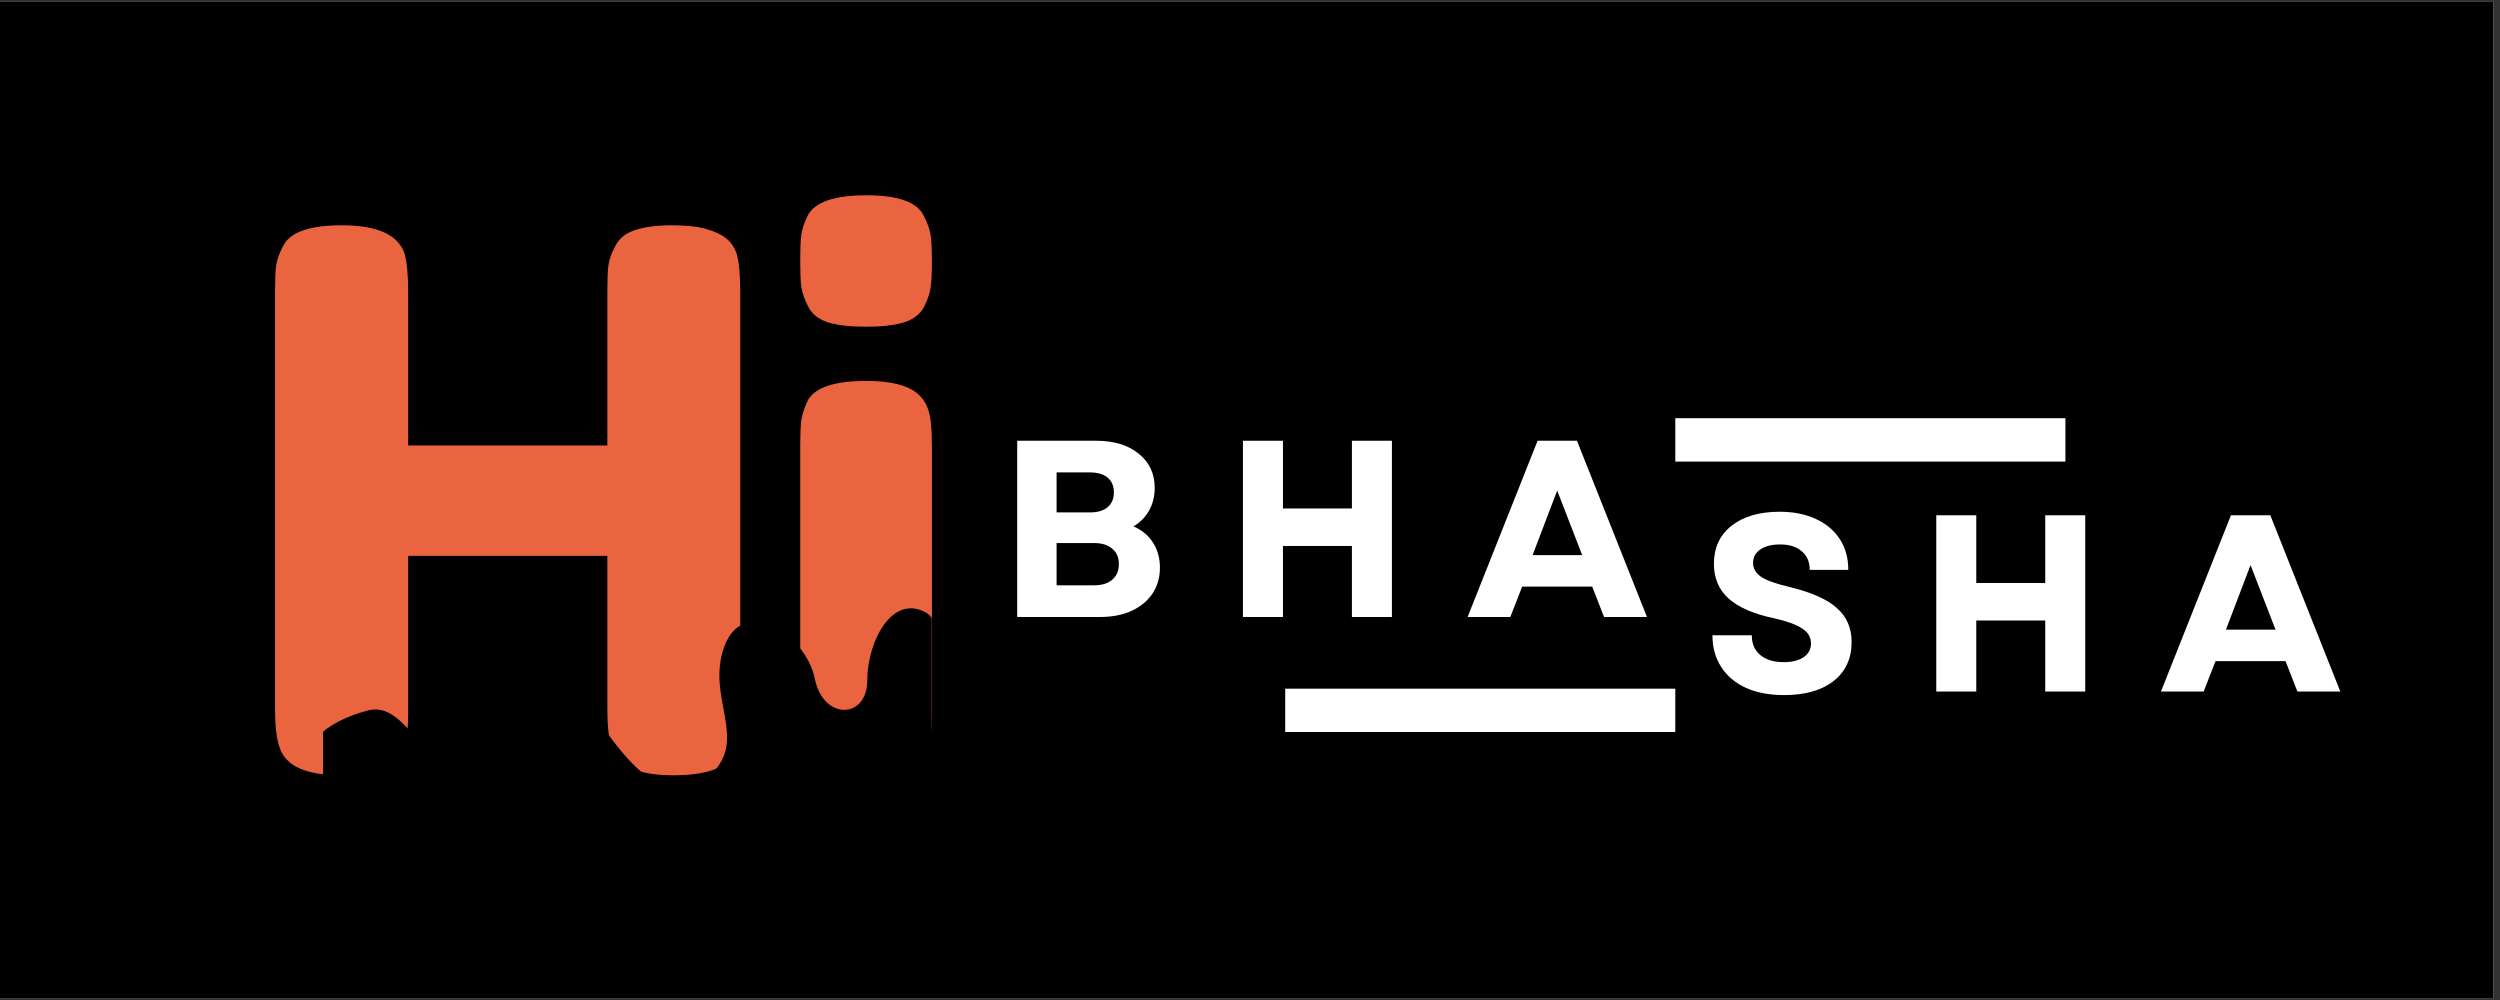 <svg xmlns="http://www.w3.org/2000/svg" xmlns:xlink="http://www.w3.org/1999/xlink" width="250" zoomAndPan="magnify" viewBox="0 0 187.5 75" height="100" preserveAspectRatio="xMidYMid meet" version="1.0"><rect x="0" y="0" width="187.5" height="75" fill="#333333" stroke="none"/><defs><g/><clipPath id="a0137095c2"><path d="M 0 0.102 L 187 0.102 L 187 74.898 L 0 74.898 Z M 0 0.102 " clip-rule="nonzero"/></clipPath><clipPath id="790e1b3187"><path d="M 24.23 45.551 L 69.875 45.551 L 69.875 62.781 L 24.23 62.781 Z M 24.23 45.551 " clip-rule="nonzero"/></clipPath><clipPath id="27dec2db8f"><path d="M 96.391 51.648 L 125.648 51.648 L 125.648 54.902 L 96.391 54.902 Z M 96.391 51.648 " clip-rule="nonzero"/></clipPath><clipPath id="d609e1b42a"><path d="M 125.648 31.367 L 154.91 31.367 L 154.91 34.621 L 125.648 34.621 Z M 125.648 31.367 " clip-rule="nonzero"/></clipPath></defs><g clip-path="url(#a0137095c2)"><path fill="#ffffff" d="M 0 0.102 L 187 0.102 L 187 74.898 L 0 74.898 Z M 0 0.102 " fill-opacity="1" fill-rule="nonzero"/><path fill="#000000" d="M 0 0.102 L 187 0.102 L 187 74.898 L 0 74.898 Z M 0 0.102 " fill-opacity="1" fill-rule="nonzero"/></g><g fill="#eb6440" fill-opacity="1"><g transform="translate(18.379, 58.208)"><g><path d="M 27.781 -39.781 C 28.082 -40.352 28.586 -40.75 29.297 -40.969 C 30.016 -41.195 30.914 -41.312 32 -41.312 C 33.094 -41.312 33.957 -41.219 34.594 -41.031 C 35.238 -40.844 35.727 -40.613 36.062 -40.344 C 36.406 -40.082 36.672 -39.707 36.859 -39.219 C 37.047 -38.582 37.141 -37.609 37.141 -36.297 L 37.141 -5.016 C 37.141 -4.148 37.109 -3.5 37.047 -3.062 C 36.992 -2.633 36.816 -2.141 36.516 -1.578 C 35.992 -0.566 34.531 -0.062 32.125 -0.062 C 29.488 -0.062 27.945 -0.754 27.5 -2.141 C 27.281 -2.773 27.172 -3.754 27.172 -5.078 L 27.172 -16.516 L 12.234 -16.516 L 12.234 -5.016 C 12.234 -4.148 12.203 -3.5 12.141 -3.062 C 12.086 -2.633 11.91 -2.141 11.609 -1.578 C 11.086 -0.566 9.625 -0.062 7.219 -0.062 C 4.582 -0.062 3.039 -0.754 2.594 -2.141 C 2.363 -2.773 2.25 -3.754 2.25 -5.078 L 2.25 -36.359 C 2.25 -37.211 2.273 -37.852 2.328 -38.281 C 2.391 -38.719 2.57 -39.223 2.875 -39.797 C 3.395 -40.805 4.859 -41.312 7.266 -41.312 C 9.898 -41.312 11.461 -40.613 11.953 -39.219 C 12.141 -38.582 12.234 -37.609 12.234 -36.297 L 12.234 -24.797 L 27.172 -24.797 L 27.172 -36.359 C 27.172 -37.211 27.195 -37.852 27.25 -38.281 C 27.301 -38.719 27.477 -39.219 27.781 -39.781 Z M 27.781 -39.781 "/></g></g></g><g fill="#eb6440" fill-opacity="1"><g transform="translate(57.768, 58.208)"><g><path d="M 2.25 -24.734 C 2.25 -25.598 2.273 -26.242 2.328 -26.672 C 2.391 -27.109 2.551 -27.609 2.812 -28.172 C 3.344 -29.148 4.812 -29.641 7.219 -29.641 C 9.02 -29.641 10.297 -29.32 11.047 -28.688 C 11.68 -28.156 12.02 -27.348 12.062 -26.266 C 12.102 -25.891 12.125 -25.344 12.125 -24.625 L 12.125 -4.906 C 12.125 -4.039 12.094 -3.391 12.031 -2.953 C 11.977 -2.523 11.801 -2.031 11.5 -1.469 C 11.008 -0.488 9.562 0 7.156 0 C 4.789 0 3.344 -0.504 2.812 -1.516 C 2.551 -2.078 2.391 -2.566 2.328 -2.984 C 2.273 -3.398 2.25 -4.055 2.25 -4.953 Z M 11.531 -35.188 C 11.25 -34.645 10.75 -34.258 10.031 -34.031 C 9.32 -33.812 8.375 -33.703 7.188 -33.703 C 6 -33.703 5.047 -33.812 4.328 -34.031 C 3.617 -34.258 3.125 -34.656 2.844 -35.219 C 2.562 -35.781 2.391 -36.273 2.328 -36.703 C 2.273 -37.141 2.25 -37.789 2.25 -38.656 C 2.25 -39.52 2.273 -40.164 2.328 -40.594 C 2.391 -41.031 2.551 -41.516 2.812 -42.047 C 3.344 -43.055 4.812 -43.562 7.219 -43.562 C 9.582 -43.562 11.008 -43.055 11.5 -42.047 C 11.801 -41.484 11.977 -40.984 12.031 -40.547 C 12.094 -40.117 12.125 -39.473 12.125 -38.609 C 12.125 -37.742 12.094 -37.094 12.031 -36.656 C 11.977 -36.227 11.812 -35.738 11.531 -35.188 Z M 11.531 -35.188 "/></g></g></g><g clip-path="url(#790e1b3187)"><path fill="#000000" d="M 35.094 56.664 C 37.672 53.199 43.387 51.992 45.48 54.891 C 47.574 57.789 50.395 60.852 53.293 58.113 C 56.191 55.375 52.891 52.316 54.34 48.449 C 55.789 44.586 60.457 47.645 61.102 50.867 C 61.746 54.086 65.047 53.926 65.047 51.027 C 65.047 48.129 66.898 44.504 69.473 45.953 C 69.617 46.035 69.754 46.168 69.875 46.348 L 69.875 62.781 L 24.23 62.781 L 24.23 54.875 C 24.852 54.359 25.902 53.727 27.609 53.281 C 30.988 52.395 32.52 60.125 35.094 56.664 " fill-opacity="1" fill-rule="nonzero"/></g><g clip-path="url(#27dec2db8f)"><path fill="#ffffff" d="M 96.391 51.648 L 125.648 51.648 L 125.648 54.902 L 96.391 54.902 Z M 96.391 51.648 " fill-opacity="1" fill-rule="nonzero"/></g><g clip-path="url(#d609e1b42a)"><path fill="#ffffff" d="M 125.648 31.367 L 154.906 31.367 L 154.906 34.621 L 125.648 34.621 Z M 125.648 31.367 " fill-opacity="1" fill-rule="nonzero"/></g><g fill="#ffffff" fill-opacity="1"><g transform="translate(74.697, 46.275)"><g><path d="M 1.594 0 L 1.594 -13.219 L 7.5 -13.219 C 8.844 -13.219 9.91 -12.895 10.703 -12.25 C 11.504 -11.613 11.906 -10.754 11.906 -9.672 C 11.906 -9.055 11.766 -8.492 11.484 -7.984 C 11.203 -7.484 10.812 -7.086 10.312 -6.797 C 10.945 -6.523 11.438 -6.117 11.781 -5.578 C 12.125 -5.035 12.297 -4.41 12.297 -3.703 C 12.297 -2.961 12.109 -2.312 11.734 -1.75 C 11.359 -1.195 10.832 -0.766 10.156 -0.453 C 9.477 -0.148 8.691 0 7.797 0 Z M 4.547 -2.375 L 7.344 -2.375 C 7.938 -2.375 8.395 -2.516 8.719 -2.797 C 9.051 -3.078 9.219 -3.469 9.219 -3.969 C 9.219 -4.469 9.051 -4.852 8.719 -5.125 C 8.395 -5.406 7.938 -5.547 7.344 -5.547 L 4.547 -5.547 Z M 4.547 -7.844 L 7.047 -7.844 C 7.629 -7.844 8.07 -7.973 8.375 -8.234 C 8.688 -8.504 8.844 -8.875 8.844 -9.344 C 8.844 -9.82 8.688 -10.191 8.375 -10.453 C 8.07 -10.711 7.629 -10.844 7.047 -10.844 L 4.547 -10.844 Z M 4.547 -7.844 "/></g></g></g><g fill="#ffffff" fill-opacity="1"><g transform="translate(91.627, 46.275)"><g><path d="M 9.766 0 L 9.766 -5.328 L 4.594 -5.328 L 4.594 0 L 1.594 0 L 1.594 -13.219 L 4.594 -13.219 L 4.594 -8.141 L 9.766 -8.141 L 9.766 -13.219 L 12.766 -13.219 L 12.766 0 Z M 9.766 0 "/></g></g></g><g fill="#ffffff" fill-opacity="1"><g transform="translate(109.898, 46.275)"><g><path d="M 0.172 0 L 5.422 -13.219 L 8.375 -13.219 L 13.625 0 L 10.406 0 L 9.516 -2.281 L 4.266 -2.281 L 3.375 0 Z M 5.047 -4.641 L 8.766 -4.641 L 6.891 -9.484 Z M 5.047 -4.641 "/></g></g></g><g fill="#ffffff" fill-opacity="1"><g transform="translate(127.605, 51.865)"><g><path d="M 6.203 0.266 C 5.086 0.266 4.129 0.082 3.328 -0.281 C 2.535 -0.645 1.922 -1.164 1.484 -1.844 C 1.047 -2.52 0.828 -3.312 0.828 -4.219 L 3.781 -4.219 C 3.781 -3.582 3.992 -3.086 4.422 -2.734 C 4.859 -2.379 5.441 -2.203 6.172 -2.203 C 6.805 -2.203 7.305 -2.328 7.672 -2.578 C 8.035 -2.828 8.219 -3.172 8.219 -3.609 C 8.219 -4.078 7.992 -4.453 7.547 -4.734 C 7.109 -5.023 6.426 -5.273 5.5 -5.484 C 3.945 -5.805 2.797 -6.301 2.047 -6.969 C 1.305 -7.633 0.938 -8.504 0.938 -9.578 C 0.938 -10.785 1.379 -11.738 2.266 -12.438 C 3.148 -13.133 4.352 -13.484 5.875 -13.484 C 6.914 -13.484 7.82 -13.301 8.594 -12.938 C 9.363 -12.582 9.957 -12.082 10.375 -11.438 C 10.801 -10.789 11.016 -10.02 11.016 -9.125 L 8.125 -9.125 C 8.125 -9.719 7.926 -10.18 7.531 -10.516 C 7.145 -10.859 6.602 -11.031 5.906 -11.031 C 5.281 -11.031 4.785 -10.906 4.422 -10.656 C 4.055 -10.414 3.875 -10.078 3.875 -9.641 C 3.875 -9.234 4.07 -8.891 4.469 -8.609 C 4.875 -8.336 5.582 -8.082 6.594 -7.844 C 8.238 -7.445 9.426 -6.922 10.156 -6.266 C 10.895 -5.617 11.266 -4.77 11.266 -3.719 C 11.266 -2.469 10.812 -1.488 9.906 -0.781 C 9.008 -0.082 7.773 0.266 6.203 0.266 Z M 6.203 0.266 "/></g></g></g><g fill="#ffffff" fill-opacity="1"><g transform="translate(143.627, 51.865)"><g><path d="M 9.766 0 L 9.766 -5.328 L 4.594 -5.328 L 4.594 0 L 1.594 0 L 1.594 -13.219 L 4.594 -13.219 L 4.594 -8.141 L 9.766 -8.141 L 9.766 -13.219 L 12.766 -13.219 L 12.766 0 Z M 9.766 0 "/></g></g></g><g fill="#ffffff" fill-opacity="1"><g transform="translate(161.899, 51.865)"><g><path d="M 0.172 0 L 5.422 -13.219 L 8.375 -13.219 L 13.625 0 L 10.406 0 L 9.516 -2.281 L 4.266 -2.281 L 3.375 0 Z M 5.047 -4.641 L 8.766 -4.641 L 6.891 -9.484 Z M 5.047 -4.641 "/></g></g></g></svg>